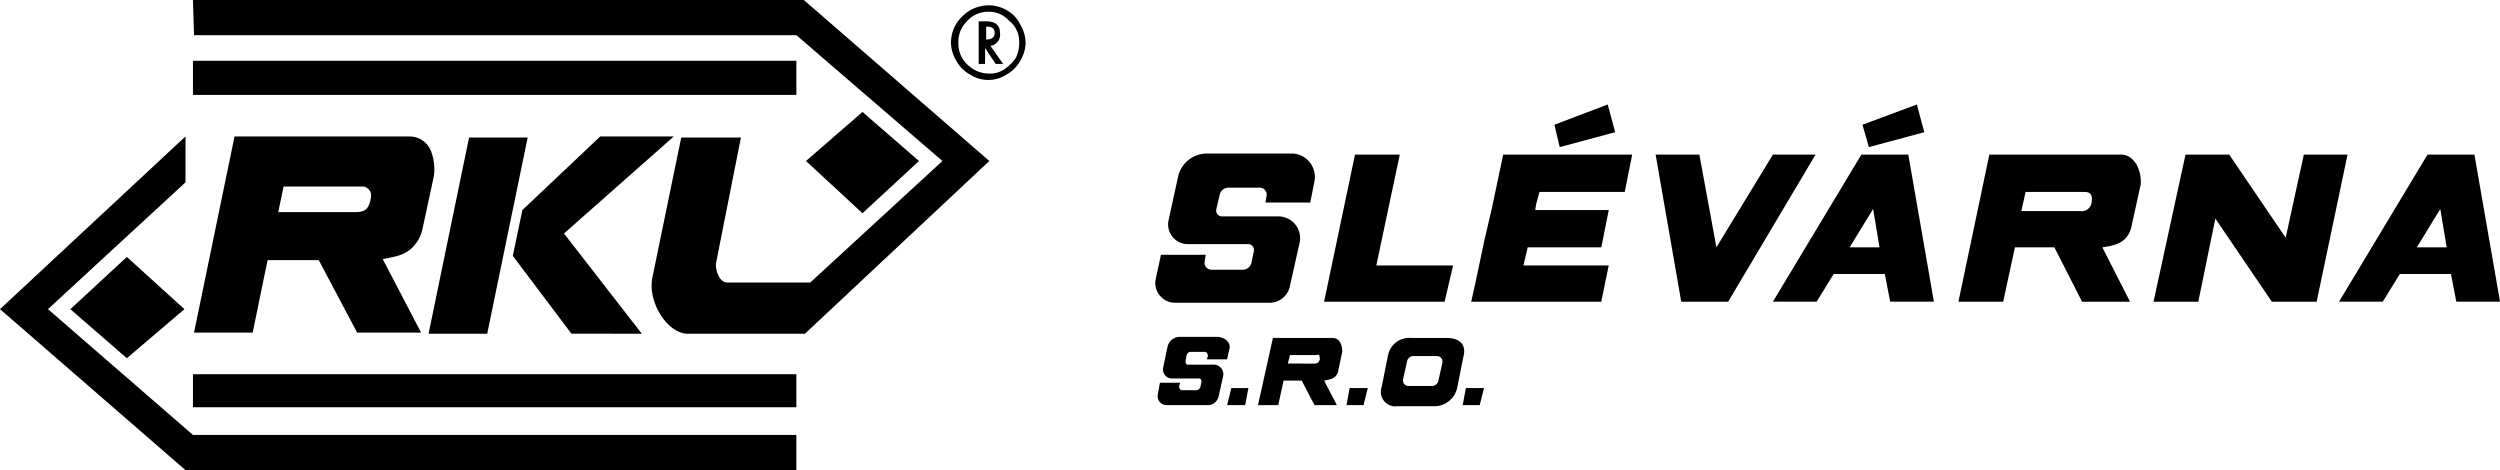 <svg xmlns="http://www.w3.org/2000/svg" xmlns:xlink="http://www.w3.org/1999/xlink" width="343" height="64.505" viewBox="0 0 343 64.505">
  <defs>
    <clipPath id="clip-path">
      <rect id="Rectangle_106" data-name="Rectangle 106" width="343" height="64.505" fill="none"/>
    </clipPath>
  </defs>
  <g id="Group_154" data-name="Group 154" transform="translate(0 0)">
    <g id="Group_153" data-name="Group 153" transform="translate(0 0)" clip-path="url(#clip-path)">
      <path id="Path_394" data-name="Path 394" d="M45.848,11.309a3.156,3.156,0,0,0-2.78-1.9H18.934L13.376,36.32h8.046l2.048-9.947h7.021l5.266,9.947h8.774L39.265,26.228c1.463-.293,2.925-.44,4.1-1.61a5.174,5.174,0,0,0,1.317-2.34l1.608-7.459a7.08,7.08,0,0,0-.438-3.511M35.317,19.792H24.933l.73-3.511H36.632a1.247,1.247,0,0,1,1.025,1.463c-.293,1.755-.878,2.048-2.34,2.048" transform="translate(13.244 9.316)" fill="#000" fill-rule="evenodd"/>
      <path id="Path_395" data-name="Path 395" d="M4.851,24.88,12.6,17.713l7.9,7.166-7.9,6.729Z" transform="translate(4.803 17.539)" fill="#000" fill-rule="evenodd"/>
      <path id="Path_396" data-name="Path 396" d="M43.4,36.467,35.353,25.79,36.668,19.5,47.345,9.408H57.439L42.374,22.718l10.677,13.75Z" transform="translate(35.003 9.316)" fill="#000" fill-rule="evenodd"/>
      <path id="Path_397" data-name="Path 397" d="M35.1,9.481h8.044L37.59,36.4H29.546Z" transform="translate(29.254 9.388)" fill="#000" fill-rule="evenodd"/>
      <rect id="Rectangle_104" data-name="Rectangle 104" width="82.788" height="4.533" transform="translate(26.474 51.341)" fill="#000"/>
      <rect id="Rectangle_105" data-name="Rectangle 105" width="82.788" height="4.681" transform="translate(26.474 8.339)" fill="#000"/>
      <path id="Path_398" data-name="Path 398" d="M109.262,55.19H25.451L0,33.1l25.451-23.7V15.7L6.581,33.1l19.893,17.26h82.788Z" transform="translate(0 9.315)" fill="#000" fill-rule="evenodd"/>
      <path id="Path_399" data-name="Path 399" d="M13.3,0H97.114l25.451,22.086-25.3,23.7H81.171c-2.778,0-5.558-4.388-4.826-7.753l3.948-19.161h8.191L85.12,35.836c-.293,1.17.44,2.925,1.463,2.925H97.992L116.13,22.086,96.091,4.826H13.45Z" transform="translate(13.171 0.001)" fill="#000" fill-rule="evenodd"/>
      <path id="Path_400" data-name="Path 400" d="M71.069,14.446l-7.751,7.166-7.753-7.166,7.753-6.729Z" transform="translate(55.014 7.642)" fill="#000" fill-rule="evenodd"/>
      <path id="Path_401" data-name="Path 401" d="M70.826.368a4.914,4.914,0,0,1,2.486.73A4.425,4.425,0,0,1,75.067,3,4.927,4.927,0,0,1,75.8,5.485a4.929,4.929,0,0,1-.732,2.488,4.744,4.744,0,0,1-1.9,1.9,4.588,4.588,0,0,1-4.973,0,4.743,4.743,0,0,1-1.9-1.9,4.929,4.929,0,0,1-.732-2.488,4.985,4.985,0,0,1,1.61-3.656A5.078,5.078,0,0,1,70.826.368m0,.876a3.953,3.953,0,0,0-3.218,1.463,3.865,3.865,0,0,0-1.023,2.778A3.944,3.944,0,0,0,68.048,8.7a4.1,4.1,0,0,0,2.778,1.025,3.367,3.367,0,0,0,2.048-.585,5.6,5.6,0,0,0,1.608-1.61,4.669,4.669,0,0,0,.44-2.048,3.679,3.679,0,0,0-1.463-3.071,3.67,3.67,0,0,0-2.633-1.17m.145,4.681L72.726,8.41H71.7L70.241,6.217V8.41h-.878V2.561h1.025c1.315,0,1.9.585,1.9,1.608a1.534,1.534,0,0,1-1.317,1.755m-.73-.878h.293c.585,0,1.023-.293,1.023-.878s-.293-.878-1.023-.878h-.145V5.047Z" transform="translate(64.911 0.365)" fill="#000"/>
      <path id="Path_402" data-name="Path 402" d="M104.207,23.3H99.381a2.981,2.981,0,0,0-3.218,2.34l-.878,4.386a1.991,1.991,0,0,0,2.193,2.633h4.828a3.21,3.21,0,0,0,3.363-2.633l.878-4.386c.293-1.317-.44-2.34-2.34-2.34m-1.17,6a.972.972,0,0,1-.73.585H98.941a.759.759,0,0,1-.585-.293A.884.884,0,0,1,98.211,29L98.8,26.37a.969.969,0,0,1,.73-.585h3.363a.758.758,0,0,1,.585.293.877.877,0,0,1,.147.585Z" transform="translate(94.28 23.069)" fill="#000"/>
      <path id="Path_403" data-name="Path 403" d="M96.966,23.3H88.775l-2.048,9.214h2.78l.73-3.363h2.488l1.755,3.363h3.071L95.8,29.15c.878-.147,1.608-.293,1.9-1.17l.585-2.778c0-.878-.293-1.9-1.315-1.9m-1.755,2.925c-.147.44-.293.585-.73.585H90.823l.293-1.17h3.656c.293-.145.44,0,.44.585" transform="translate(85.869 23.069)" fill="#000" fill-rule="evenodd"/>
      <path id="Path_404" data-name="Path 404" d="M89.63,24.98,89.337,26.3H86.559l.145-.438c0-.293-.145-.585-.438-.585h-1.9c-.293,0-.438.147-.585.438l-.145.878c0,.293.145.44.293.44h3.511a1.324,1.324,0,0,1,1.315,1.755l-.585,2.633a1.552,1.552,0,0,1-1.315,1.17H81a1.237,1.237,0,0,1-1.17-1.463l.293-1.61H82.9l-.145.44c0,.293.145.585.438.585h1.9c.293,0,.438-.147.585-.44l.145-.73c0-.293-.145-.44-.293-.44h-3.8a1.239,1.239,0,0,1-1.17-1.463l.585-2.778A1.738,1.738,0,0,1,82.9,23.225h5.266c1.025.147,1.755.878,1.463,1.755" transform="translate(79.018 22.996)" fill="#000" fill-rule="evenodd"/>
      <path id="Path_405" data-name="Path 405" d="M85.181,26.753h2.34l-.44,2.34H84.6Z" transform="translate(83.759 26.489)" fill="#000" fill-rule="evenodd"/>
      <path id="Path_406" data-name="Path 406" d="M93.266,26.753h2.486l-.585,2.34H92.828Z" transform="translate(91.909 26.489)" fill="#000" fill-rule="evenodd"/>
      <path id="Path_407" data-name="Path 407" d="M101.277,26.753h2.486l-.585,2.34H100.84Z" transform="translate(99.841 26.489)" fill="#000" fill-rule="evenodd"/>
      <path id="Path_408" data-name="Path 408" d="M157.247,10.657H139.257l-4.241,20.186h6.143l1.608-7.461h5.413l3.8,7.461h6.581l-3.8-7.461c2.048-.293,3.363-.73,3.948-2.633l1.317-6c.145-1.755-.732-4.1-2.78-4.1M153.3,17.093a1.382,1.382,0,0,1-1.608,1.315h-8.046l.585-2.631h8.046c.73,0,1.17.293,1.023,1.315" transform="translate(133.68 10.552)" fill="#000" fill-rule="evenodd"/>
      <path id="Path_409" data-name="Path 409" d="M140.8,10.657h-6.436l-12.14,20.184h6l2.34-3.8h7.019l.732,3.8h6Zm-8.044,12.725,3.218-5.266.878,5.266Z" transform="translate(121.017 10.552)" fill="#000"/>
      <path id="Path_410" data-name="Path 410" d="M117.653,30.842h6.436l11.994-20.186h-5.851l-7.753,12.727-2.34-12.727h-6Z" transform="translate(113.012 10.552)" fill="#000"/>
      <path id="Path_411" data-name="Path 411" d="M179.831,10.657h-6.436l-12.14,20.184h6l2.34-3.8h7.021l.73,3.8h6Zm-7.9,12.725,3.218-5.266.878,5.266Z" transform="translate(159.659 10.552)" fill="#000"/>
      <path id="Path_412" data-name="Path 412" d="M158.85,10.657,166.6,22.066l2.488-11.409h6l-4.241,20.186H164.7L156.95,19.434l-2.34,11.409h-6.143l4.388-20.186Z" transform="translate(146.997 10.553)" fill="#000" fill-rule="evenodd"/>
      <path id="Path_413" data-name="Path 413" d="M105.815,10.657h17.7l-1.023,5.119h-11.7l-.44,1.61-.145.878H120.3l-1.023,5.119H109.178l-.585,2.488h11.7l-1.023,4.973H101.427l.585-2.633,1.17-5.558,1.025-4.388Z" transform="translate(100.423 10.553)" fill="#000" fill-rule="evenodd"/>
      <path id="Path_414" data-name="Path 414" d="M95.526,10.657h6.143L98.451,25.87h10.532l-1.17,4.973H91.285Z" transform="translate(90.381 10.553)" fill="#000" fill-rule="evenodd"/>
      <path id="Path_415" data-name="Path 415" d="M115.5,11.006l-7.606,2.048-.73-3.071,7.314-2.78Z" transform="translate(106.1 7.132)" fill="#000" fill-rule="evenodd"/>
      <path id="Path_416" data-name="Path 416" d="M136.884,11.006l-7.606,2.048L128.4,9.983l7.461-2.78Z" transform="translate(127.13 7.132)" fill="#000" fill-rule="evenodd"/>
      <path id="Path_417" data-name="Path 417" d="M101.486,14.387l-.585,2.925H94.757l.147-.878a.965.965,0,0,0-1.025-1.17H89.639a1.239,1.239,0,0,0-1.17,1.023l-.44,1.9a.8.8,0,0,0,.732,1.023h7.751a2.989,2.989,0,0,1,2.925,3.658l-1.315,5.851a2.849,2.849,0,0,1-2.925,2.34H82.325a2.714,2.714,0,0,1-2.633-3.218l.73-3.365h6.143l-.145.878a.964.964,0,0,0,1.023,1.17h4.243a1.241,1.241,0,0,0,1.17-1.023l.293-1.463a.8.8,0,0,0-.732-1.025H84.081A2.713,2.713,0,0,1,81.448,19.8l1.315-6a4.059,4.059,0,0,1,3.95-3.218H98.268a3.217,3.217,0,0,1,3.218,3.8" transform="translate(78.863 10.48)" fill="#000" fill-rule="evenodd"/>
    </g>
  </g>
</svg>

